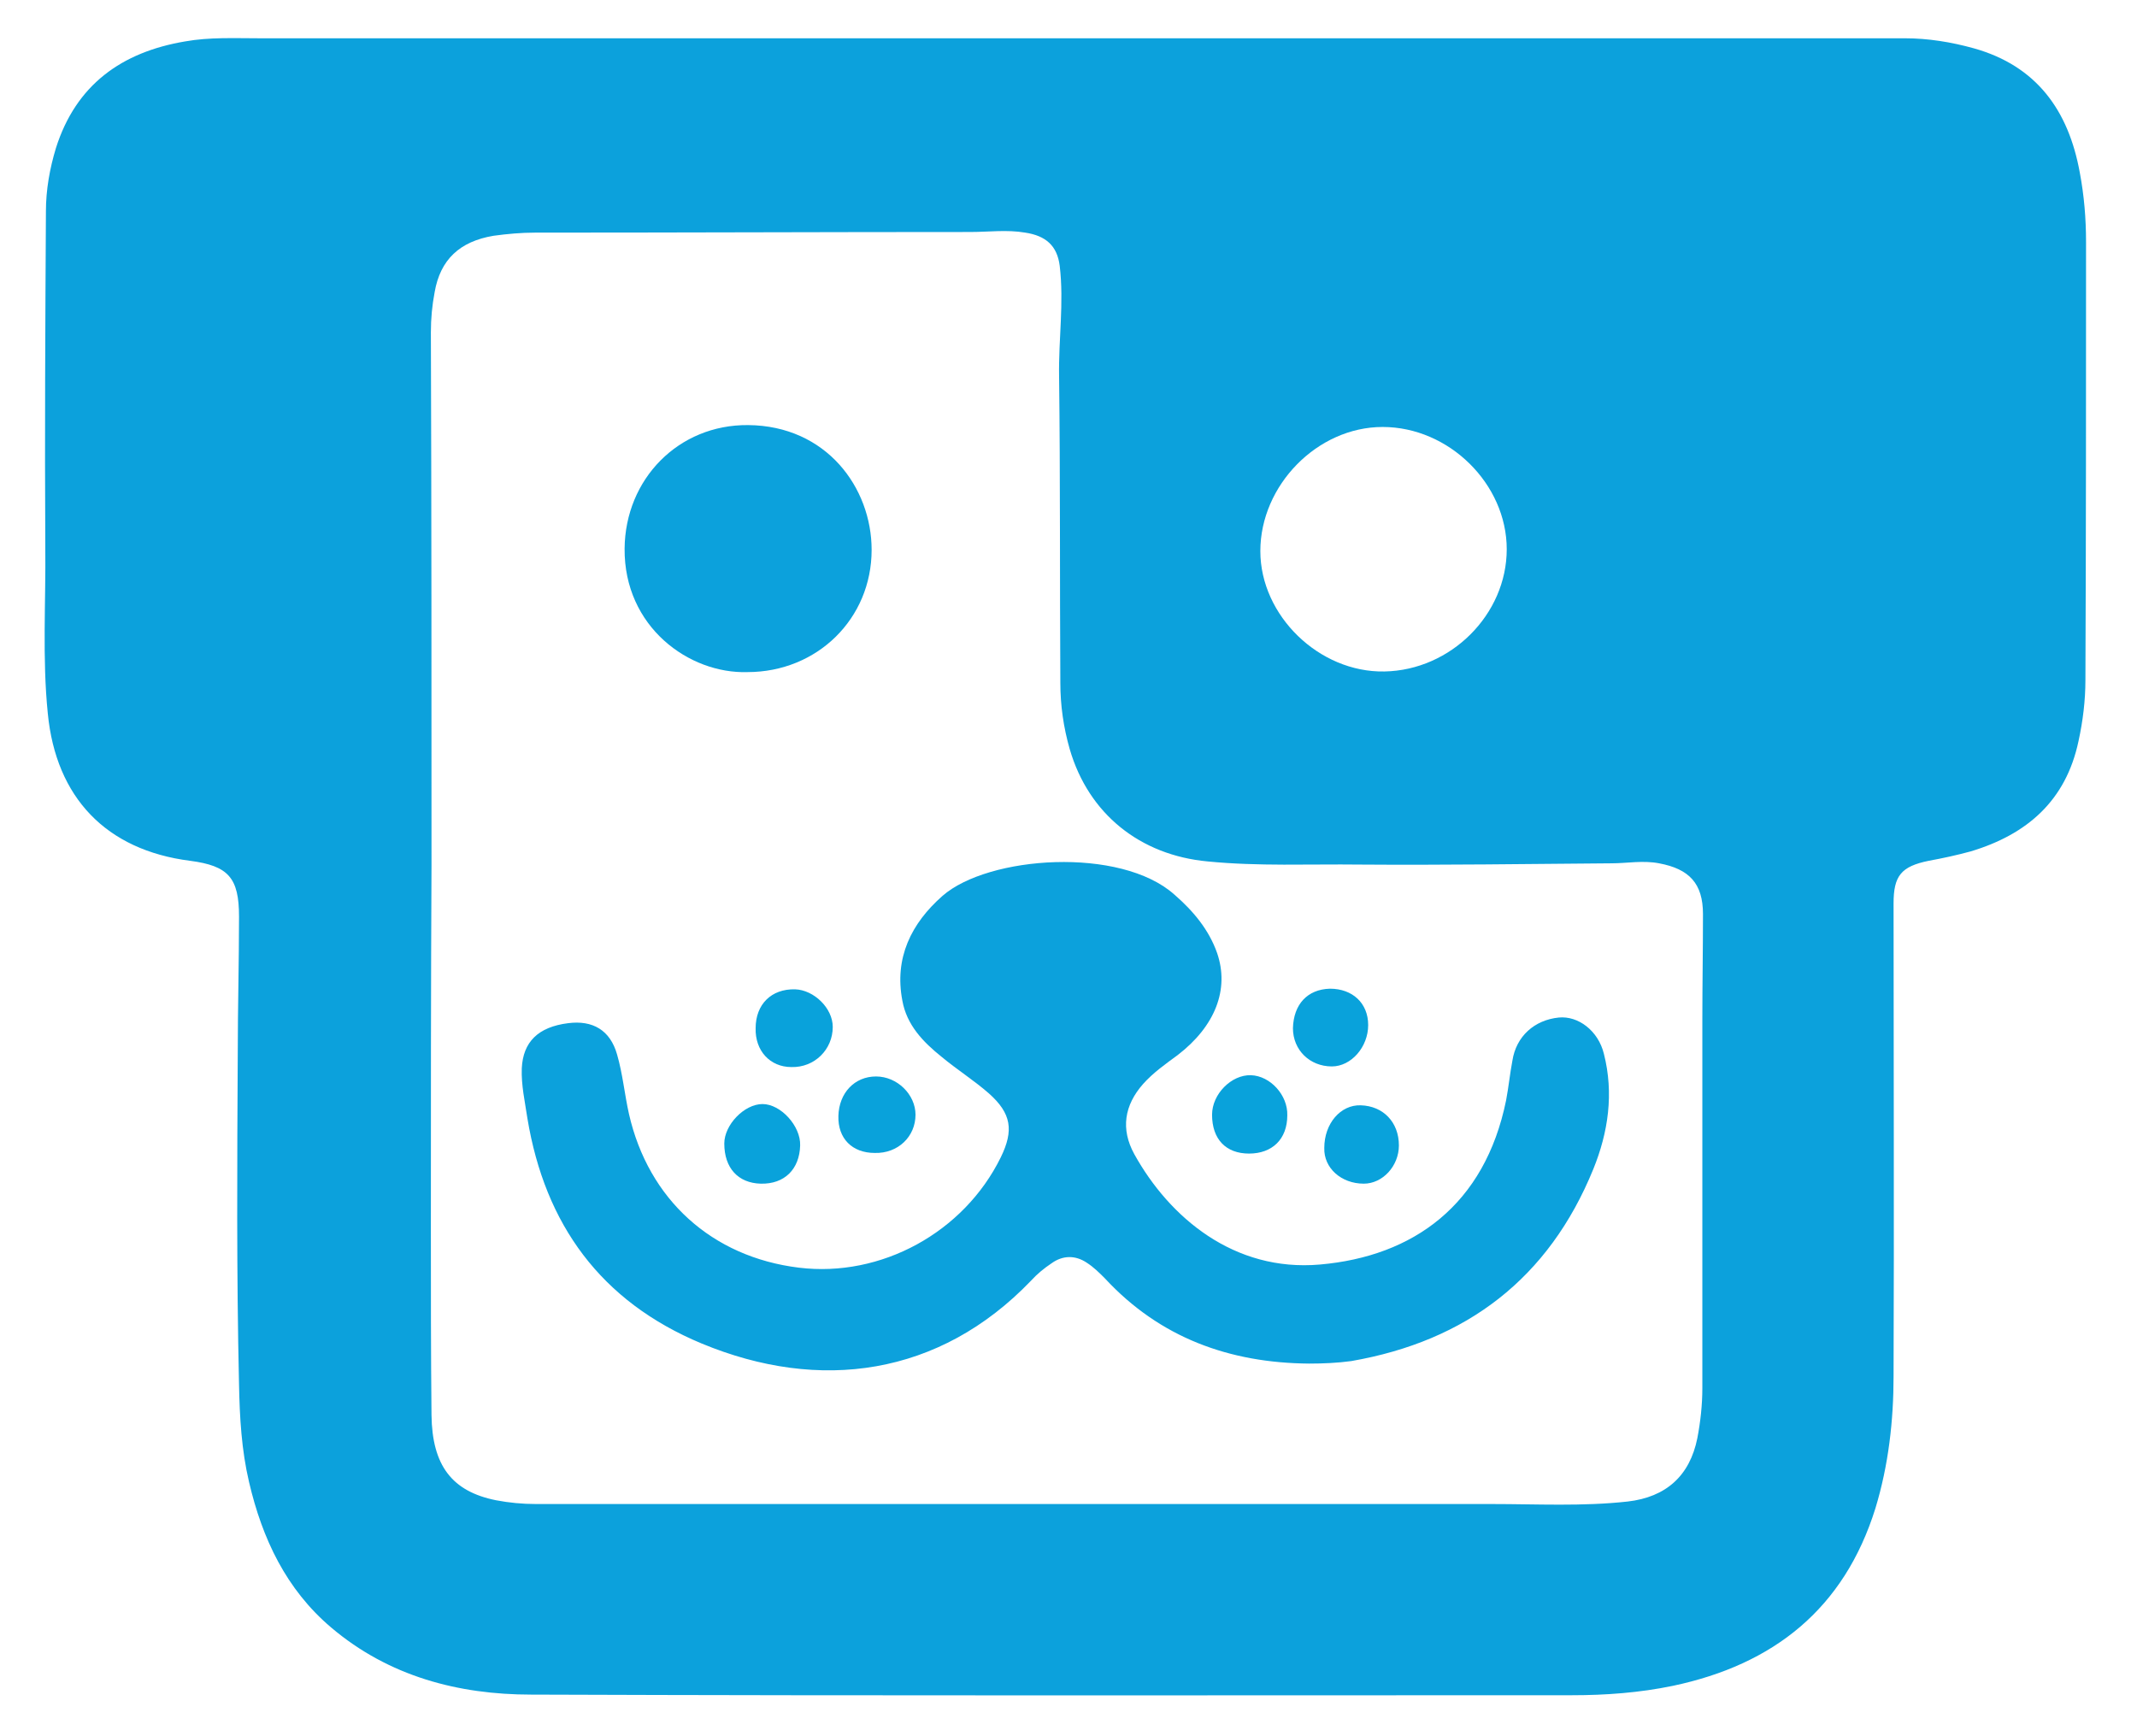 <?xml version="1.0" encoding="UTF-8" standalone="no"?>
<!-- Generator: Adobe Illustrator 28.0.0, SVG Export Plug-In . SVG Version: 6.00 Build 0)  -->

<svg
   version="1.1"
   id="Layer_1"
   x="0px"
   y="0px"
   viewBox="0 0 488.1 396.5"
   style="enable-background:new 0 0 488.1 396.5;"
   xml:space="preserve"
   sodipodi:docname="petfriendly.svg"
   inkscape:version="1.4-beta2 (9aaf4f34, 2024-07-30)"
   xmlns:inkscape="http://www.inkscape.org/namespaces/inkscape"
   xmlns:sodipodi="http://sodipodi.sourceforge.net/DTD/sodipodi-0.dtd"
   xmlns="http://www.w3.org/2000/svg"
   xmlns:svg="http://www.w3.org/2000/svg"><defs
   id="defs9" /><sodipodi:namedview
   id="namedview9"
   pagecolor="#ffffff"
   bordercolor="#000000"
   borderopacity="0.25"
   inkscape:showpageshadow="2"
   inkscape:pageopacity="0.0"
   inkscape:pagecheckerboard="0"
   inkscape:deskcolor="#d1d1d1"
   inkscape:zoom="1.7604035"
   inkscape:cx="243.97815"
   inkscape:cy="199.10208"
   inkscape:window-width="3440"
   inkscape:window-height="1440"
   inkscape:window-x="0"
   inkscape:window-y="0"
   inkscape:window-maximized="0"
   inkscape:current-layer="Layer_1" />
<style
   type="text/css"
   id="style1">
	.st0{fill-rule:evenodd;clip-rule:evenodd;fill:#0CA1DC;}
	.st1{fill-rule:evenodd;clip-rule:evenodd;fill:#09A2DB;}
</style>
<g
   id="_1L1Q5p.tif"
   transform="matrix(1.432,0,0,1.432,-106.076,-85.912)">
	<g
   id="g9">
		<path
   class="st0"
   d="m 243.6,66.1 c 44.8,0 89.5,0 134.3,0 3.7,0 7.4,0.6 11,1.6 10,2.8 15.1,9.9 16.9,19.8 0.7,3.7 1,7.4 1,11.1 0,23.3 0,46.6 -0.1,69.9 0,3.2 -0.4,6.5 -1.1,9.7 -2,9.5 -8.2,14.9 -17.2,17.6 -2.2,0.6 -4.5,1.1 -6.7,1.5 -4.4,0.9 -5.6,2.4 -5.6,6.8 0,25.1 0.1,50.3 0,75.4 0,7.1 -0.8,14.2 -2.9,21.1 -5,16 -16.2,24.9 -32.3,28.3 -5.3,1.1 -10.7,1.5 -16.1,1.5 -55.3,0 -110.7,0.1 -166,-0.1 -11.6,0 -22.7,-2.9 -31.9,-10.7 -7.2,-6.1 -11,-14.2 -13.1,-23.2 -1.2,-5.1 -1.5,-10.3 -1.6,-15.6 -0.4,-17.6 -0.3,-35.3 -0.2,-52.9 0,-7.2 0.2,-14.5 0.2,-21.7 0,-6.2 -1.7,-8.1 -7.8,-8.9 C 91,195.6 83,187.2 81.7,173.8 80.8,164.9 81.4,156 81.3,147.1 c -0.1,-17.8 0,-35.6 0.1,-53.4 0,-3.4 0.6,-6.8 1.6,-10.1 3.2,-10.1 10.5,-15.3 20.6,-17 3.9,-0.7 7.9,-0.5 11.9,-0.5 42.8,0 85.4,0 128.1,0 z m -100.7,132 v 0 c -0.1,19.3 -0.1,38.6 -0.1,58 0,9.9 0,19.7 0.1,29.6 0.1,8.1 3.3,12.2 10.3,13.6 2.1,0.4 4.2,0.6 6.4,0.6 50.8,0 101.6,0 152.4,0 7.2,0 14.5,0.4 21.7,-0.4 6.1,-0.7 9.9,-4.1 11.1,-10.1 0.5,-2.6 0.8,-5.3 0.8,-8 0,-19.6 0,-39.1 0,-58.7 0,-5.6 0.1,-11.3 0.1,-16.9 0,-4.9 -2.2,-7.2 -7,-8.1 -2.6,-0.5 -5.1,0 -7.6,0 -13.4,0.1 -26.7,0.3 -40.1,0.2 -8.1,-0.1 -16.2,0.3 -24.3,-0.5 -10.8,-1 -19,-7.6 -22,-17.9 -1,-3.5 -1.5,-7 -1.5,-10.6 -0.1,-16.3 0,-32.6 -0.2,-48.9 -0.1,-5.9 0.8,-11.7 0.1,-17.6 -0.4,-3.2 -2.2,-4.8 -5.5,-5.3 -2.9,-0.5 -5.9,-0.1 -8.8,-0.1 -23.1,0 -46.3,0.1 -69.4,0.1 -2.2,0 -4.4,0.2 -6.6,0.5 -5.4,0.9 -8.5,3.8 -9.4,9 -0.4,2.1 -0.6,4.2 -0.6,6.4 0.1,28.3 0.1,56.7 0.1,85.1 z m 171.5,-50.5 c 0,-10.4 -9.2,-19.5 -19.8,-19.5 -10.4,0 -19.5,9.3 -19.5,19.8 0,10.3 9.4,19.4 19.8,19.2 10.6,-0.2 19.5,-9.1 19.5,-19.5 z"
   id="path1" />
		<path
   class="st0"
   d="m 282.9,277.5 c -12.7,-0.1 -23.8,-4.1 -32.6,-13.6 -0.9,-0.9 -1.8,-1.8 -2.9,-2.5 -1.8,-1.2 -3.8,-1.2 -5.6,0.1 -1.2,0.8 -2.3,1.7 -3.3,2.8 -14.6,15.2 -33.7,17.8 -52.5,10 -16.1,-6.7 -25,-19 -27.8,-35.9 -0.4,-2.7 -1,-5.3 -0.9,-8 0.2,-4.2 2.6,-6.6 7.4,-7.2 3.9,-0.5 6.7,1.1 7.8,5 0.9,3.1 1.2,6.4 1.9,9.5 3.1,13.6 13.2,22.8 27.1,24.5 13.1,1.6 26.3,-5.6 32.2,-17.6 2.1,-4.3 1.7,-7 -1.9,-10.2 -2.4,-2.1 -5.1,-3.8 -7.5,-5.8 -3,-2.4 -5.6,-5.1 -6.3,-9 -1.3,-6.8 1.4,-12.3 6.4,-16.7 7.3,-6.4 28.4,-7.9 37,-0.2 3,2.6 5.5,5.6 6.8,9.3 2,5.8 -0.3,11.7 -6.3,16.3 -1.9,1.4 -3.9,2.8 -5.5,4.6 -3,3.4 -3.6,7.2 -1.4,11.2 5.6,10.1 15.9,18.8 29.6,17.6 14.9,-1.3 26.3,-9.5 29.7,-26.2 0.4,-2.1 0.6,-4.2 1,-6.3 0.6,-3.9 3.5,-6.5 7.4,-6.9 3.1,-0.3 6.3,2.1 7.2,5.8 1.6,6.3 0.7,12.5 -1.7,18.4 -7.1,17.4 -20.2,27.4 -38.6,30.6 -2.2,0.3 -4.5,0.4 -6.7,0.4 z"
   id="path2" />
		<path
   class="st0"
   d="m 193.3,167.2 c -9.3,0.3 -19.7,-7.2 -19.6,-19.7 0.1,-11.1 8.6,-19.8 19.7,-19.7 12.5,0.1 19.7,10 19.7,19.9 0,11 -8.7,19.5 -19.8,19.5 z"
   id="path3" />
		<path
   class="st1"
   d="m 207.8,238 c 0.1,-3.7 2.6,-6.3 6,-6.3 3.4,0 6.3,2.9 6.3,6.1 0,3.5 -2.8,6.2 -6.5,6.1 -3.6,0 -5.9,-2.3 -5.8,-5.9 z"
   id="path4" />
		<path
   class="st1"
   d="m 200.3,230.2 c -3.4,0 -5.8,-2.6 -5.7,-6.2 0,-3.8 2.5,-6.3 6.3,-6.2 3,0.1 6,3 6,6 0,3.6 -2.9,6.5 -6.6,6.4 z"
   id="path5" />
		<path
   class="st1"
   d="m 189.6,242.4 c 0,-3 3.2,-6.3 6.1,-6.3 2.9,0 6.1,3.5 6,6.6 -0.1,3.8 -2.5,6.2 -6.3,6.1 -3.6,-0.1 -5.8,-2.5 -5.8,-6.4 z"
   id="path6" />
		<path
   class="st1"
   d="m 267.4,237.8 c 0,-3.3 3.1,-6.4 6.2,-6.3 3.1,0.1 5.9,3.2 5.8,6.4 0,3.8 -2.4,6.1 -6.1,6.1 -3.7,0 -5.9,-2.3 -5.9,-6.2 z"
   id="path7" />
		<path
   class="st1"
   d="m 286.2,217.7 c 3.6,0 6.1,2.3 6.1,5.8 0,3.5 -2.7,6.6 -5.8,6.6 -3.5,0 -6.2,-2.6 -6.2,-6.1 0.1,-3.8 2.3,-6.2 5.9,-6.3 z"
   id="path8" />
		<path
   class="st1"
   d="m 297.2,242.7 c 0,3.3 -2.6,6.1 -5.6,6.1 -3.6,0 -6.4,-2.5 -6.3,-5.7 0,-3.9 2.6,-6.9 5.8,-6.8 3.6,0.1 6.1,2.7 6.1,6.4 z"
   id="path9" />
	</g>
</g>
</svg>
